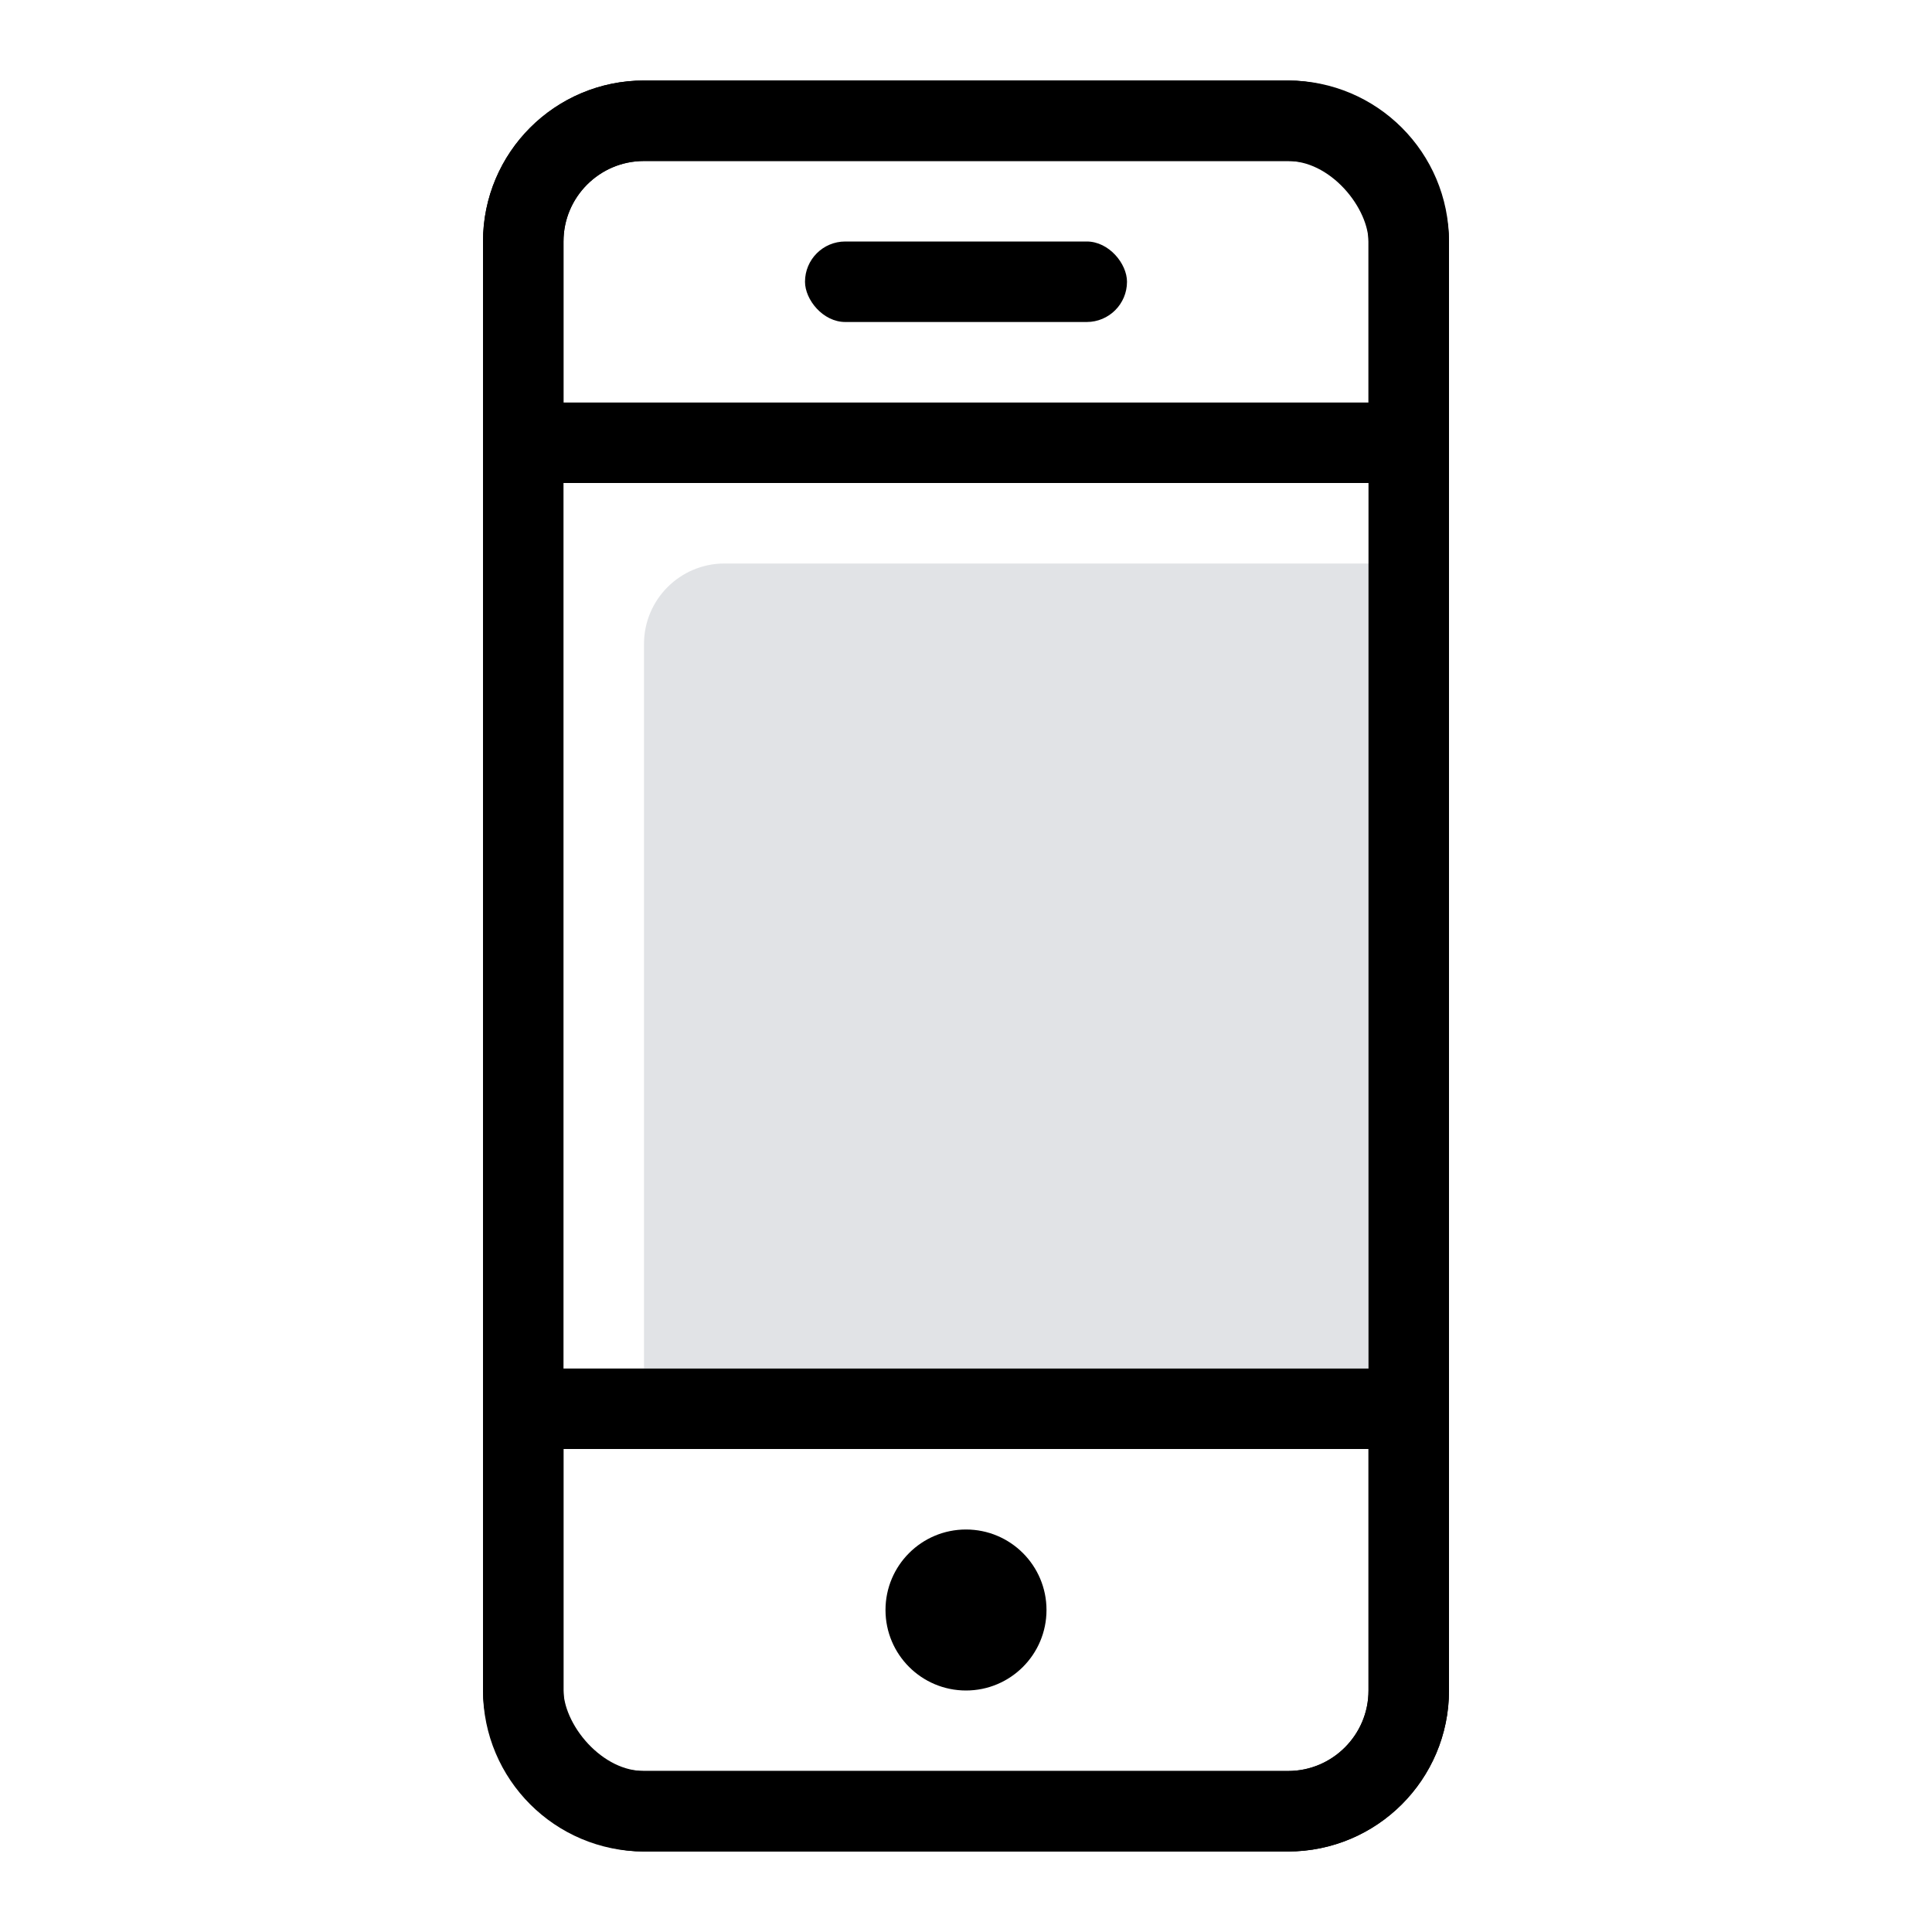 <svg width="24" height="24" viewBox="0 0 24 24" fill="none" xmlns="http://www.w3.org/2000/svg">
<path d="M8 8C8 7.448 8.448 7 9 7H18V17H8V8Z" fill="#E1E3E6"/>
<rect x="6.5" y="1.5" width="11" height="21" rx="1.5" stroke="black"/>
<path d="M6.5 3C6.5 2.172 7.172 1.5 8 1.5H16C16.828 1.5 17.5 2.172 17.5 3V5.5H6.5V3Z" stroke="black"/>
<rect x="10" y="3" width="4" height="1" rx="0.5" fill="black"/>
<path d="M6.5 17.5H17.5V21C17.5 21.828 16.828 22.5 16 22.5H8C7.172 22.5 6.5 21.828 6.5 21V17.5Z" stroke="black"/>
<circle cx="12" cy="20" r="1" fill="black"/>
</svg>
